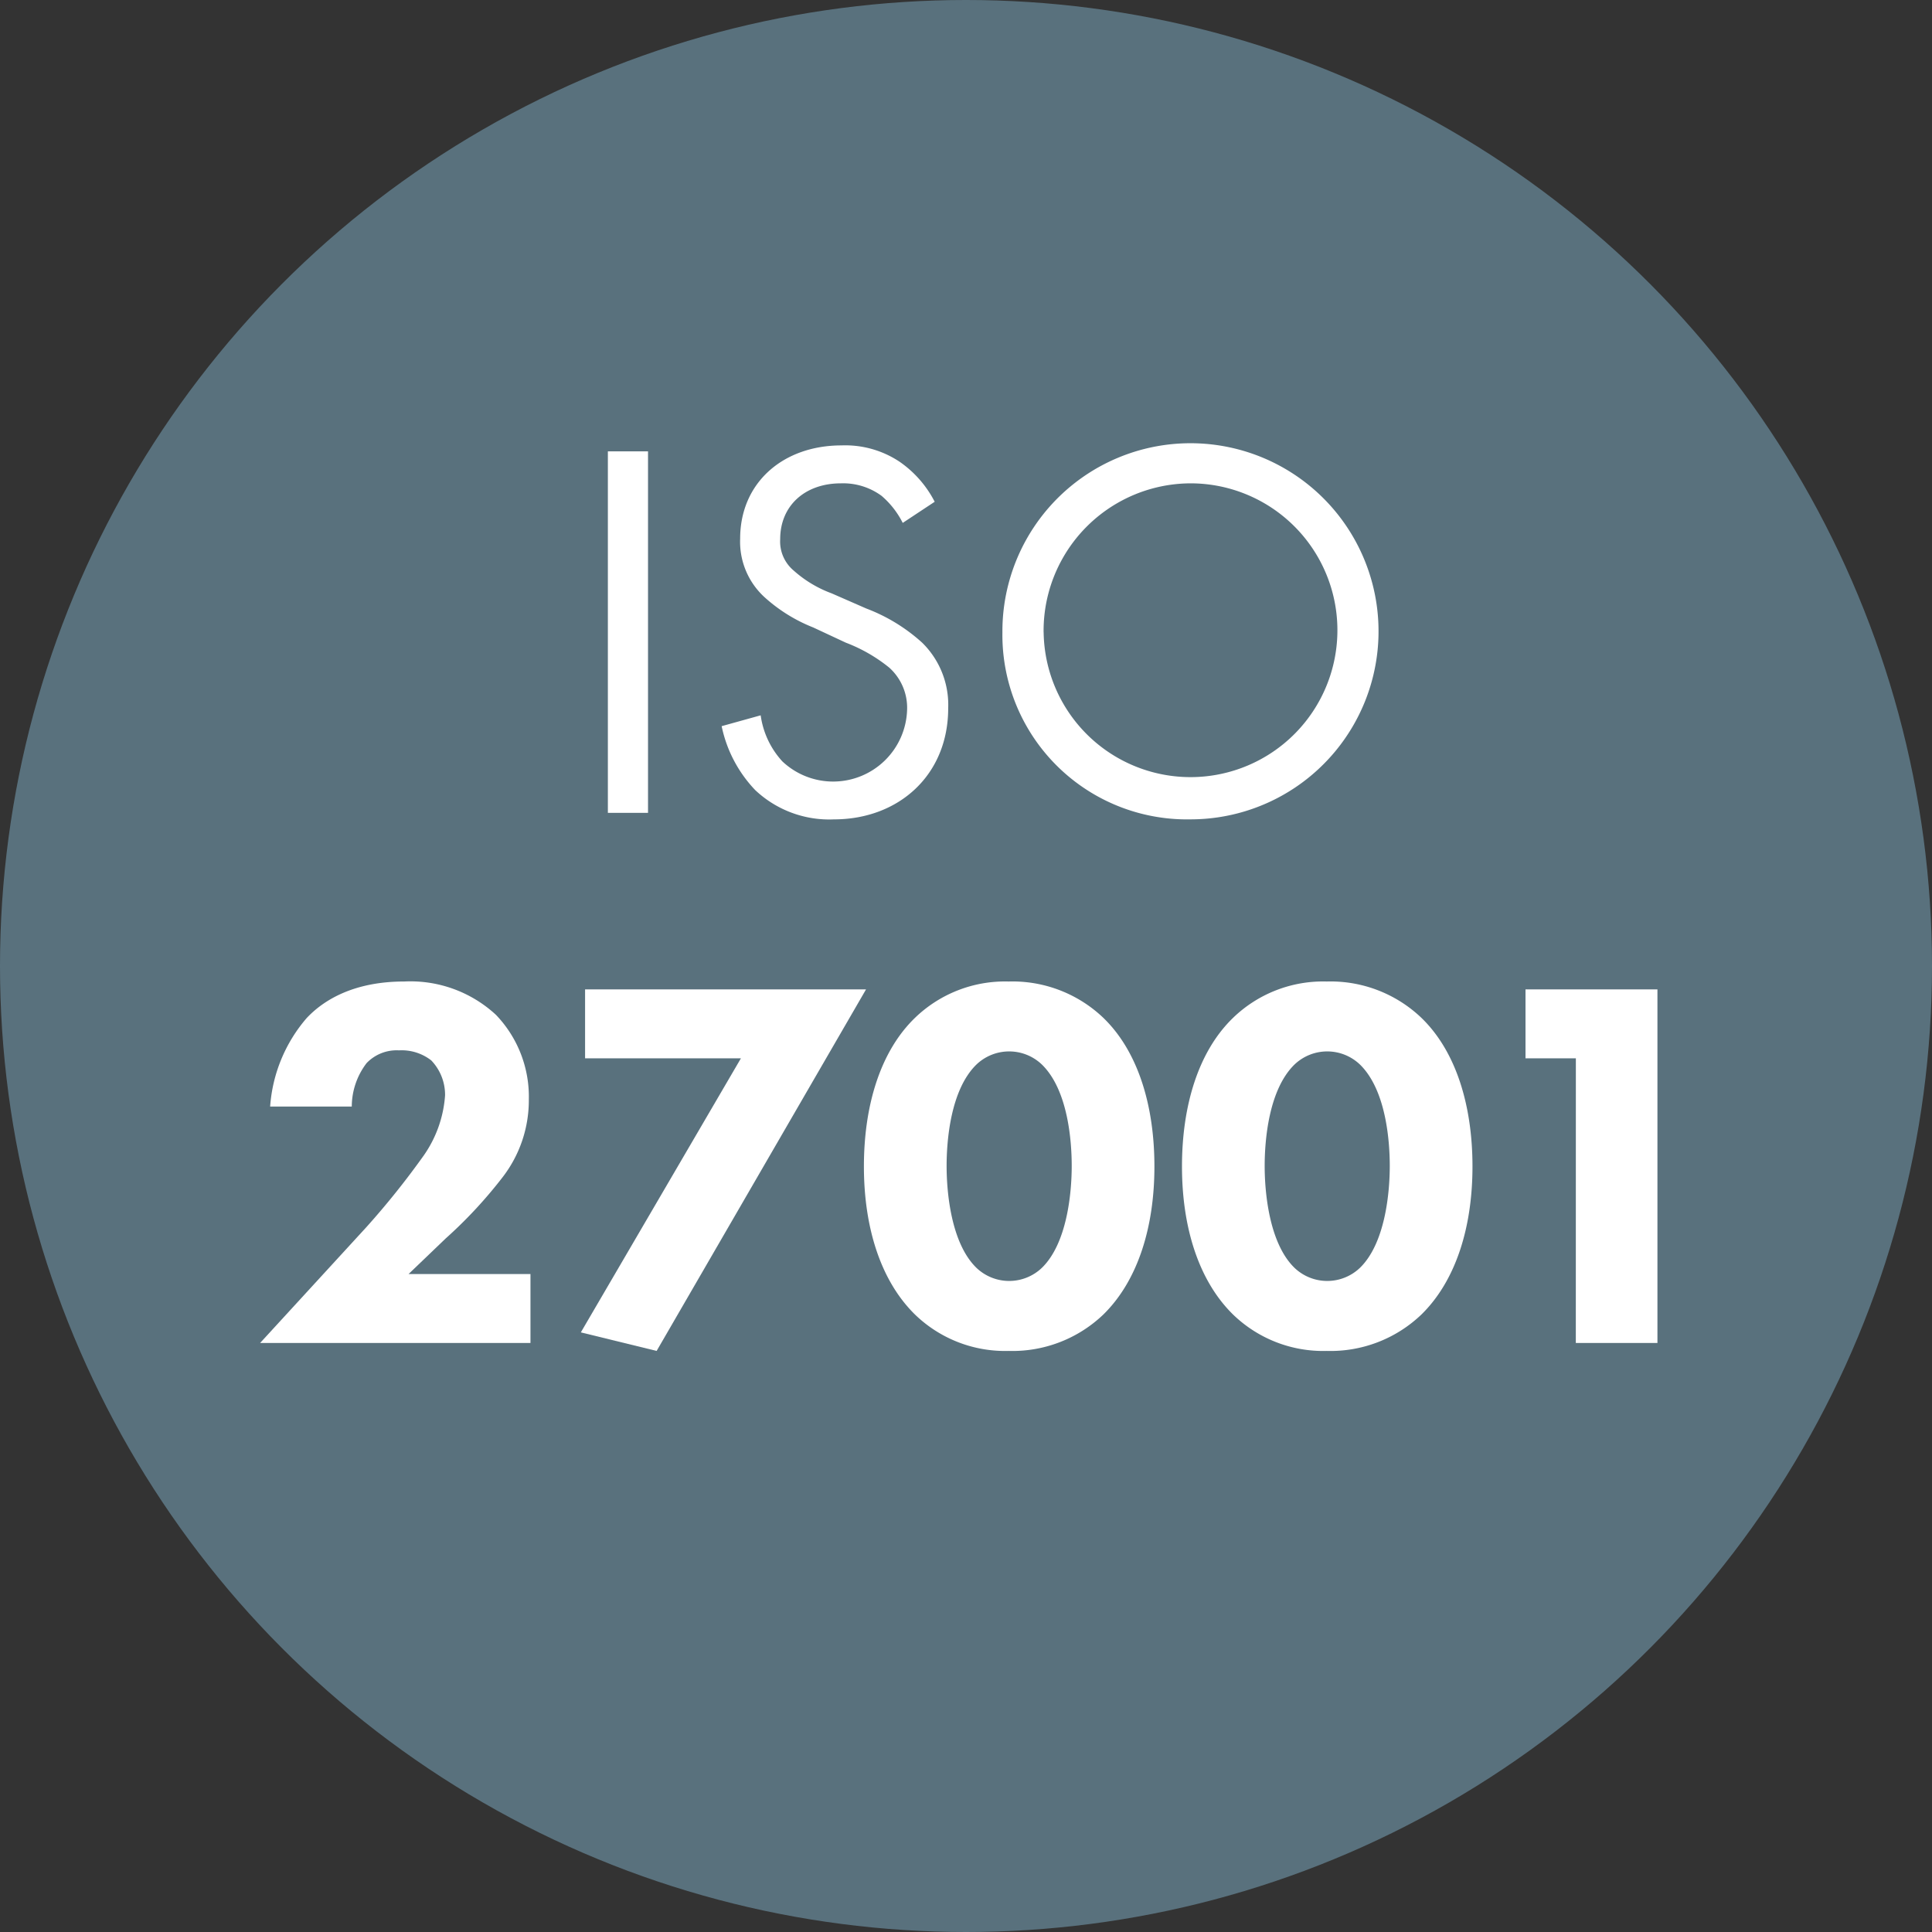 <svg viewBox="0 0 164 164" xmlns="http://www.w3.org/2000/svg"><rect x="0" y="0" width="164" height="164" fill="#333333" stroke="none"/><circle cx="82" cy="82" fill="#59717d" r="82"/><g fill="#fff"><path d="m55.008 38.314v30.686h-3.408v-30.686z"/><path d="m76.629 44.387a7.381 7.381 0 0 0 -1.8-2.3 5.517 5.517 0 0 0 -3.45-1.058c-3.036 0-5.152 1.886-5.152 4.739a3.219 3.219 0 0 0 1.15 2.668 10.019 10.019 0 0 0 3.22 1.932l2.944 1.288a14.9 14.9 0 0 1 4.739 2.9 7.388 7.388 0 0 1 2.208 5.567c0 5.659-4.186 9.431-9.707 9.431a9.154 9.154 0 0 1 -6.671-2.484 11.125 11.125 0 0 1 -2.852-5.429l3.313-.92a7.241 7.241 0 0 0 1.84 3.91 6.282 6.282 0 0 0 10.589-4.372 4.581 4.581 0 0 0 -1.518-3.589 13.42 13.42 0 0 0 -3.682-2.116l-2.76-1.288a13.6 13.6 0 0 1 -4.095-2.53 6.373 6.373 0 0 1 -2.116-5.015c0-4.738 3.635-7.912 8.6-7.912a8.316 8.316 0 0 1 4.923 1.379 9.291 9.291 0 0 1 2.99 3.405z"/><path d="m85.091 53.68a15.964 15.964 0 1 1 15.964 15.872 15.664 15.664 0 0 1 -15.964-15.872zm3.5 0a12.469 12.469 0 1 0 12.468-12.651 12.519 12.519 0 0 0 -12.472 12.651z"/><path d="m45.029 114h-22.949l9-9.81a69.223 69.223 0 0 0 4.9-6.119 10.121 10.121 0 0 0 1.8-5.085 4.22 4.22 0 0 0 -1.17-2.97 4.082 4.082 0 0 0 -2.744-.855 3.53 3.53 0 0 0 -2.745 1.08 6.089 6.089 0 0 0 -1.26 3.69h-6.93a12.887 12.887 0 0 1 3.105-7.515c1.439-1.53 4-3.1 8.279-3.1a10.688 10.688 0 0 1 7.785 2.83 10.038 10.038 0 0 1 2.79 7.2 10.677 10.677 0 0 1 -2.25 6.614 38.548 38.548 0 0 1 -4.815 5.175l-3.145 3.015h10.349z"/><path d="m62.894 89.836h-13.229v-5.85h23.849l-17.775 30.689-6.434-1.575z"/><path d="m93.674 111.57a11.163 11.163 0 0 1 -8.055 3.105 10.99 10.99 0 0 1 -7.965-3.105c-2.925-2.88-4.32-7.424-4.32-12.554 0-5.175 1.395-9.765 4.32-12.6a10.99 10.99 0 0 1 7.965-3.1 11.163 11.163 0 0 1 8.055 3.1c2.925 2.835 4.32 7.425 4.32 12.6 0 5.13-1.394 9.674-4.32 12.554zm-10.8-21.194c-2.2 2.16-2.52 6.479-2.52 8.595 0 2.34.405 6.57 2.52 8.639a4.022 4.022 0 0 0 5.58 0c2.115-2.069 2.52-6.3 2.52-8.639 0-2.116-.315-6.435-2.52-8.595a4.022 4.022 0 0 0 -5.58 0z"/><path d="m120.673 111.57a11.161 11.161 0 0 1 -8.054 3.105 10.99 10.99 0 0 1 -7.965-3.105c-2.925-2.88-4.32-7.424-4.32-12.554 0-5.175 1.395-9.765 4.32-12.6a10.99 10.99 0 0 1 7.965-3.1 11.161 11.161 0 0 1 8.054 3.1c2.925 2.835 4.32 7.425 4.32 12.6 0 5.13-1.393 9.674-4.32 12.554zm-10.8-21.194c-2.2 2.16-2.52 6.479-2.52 8.595 0 2.34.405 6.57 2.52 8.639a4.022 4.022 0 0 0 5.58 0c2.114-2.069 2.519-6.3 2.519-8.639 0-2.116-.315-6.435-2.519-8.595a4.022 4.022 0 0 0 -5.58 0z"/><path d="m133.769 89.836h-4.275v-5.85h11.2v30.014h-6.929z"/></g></svg>